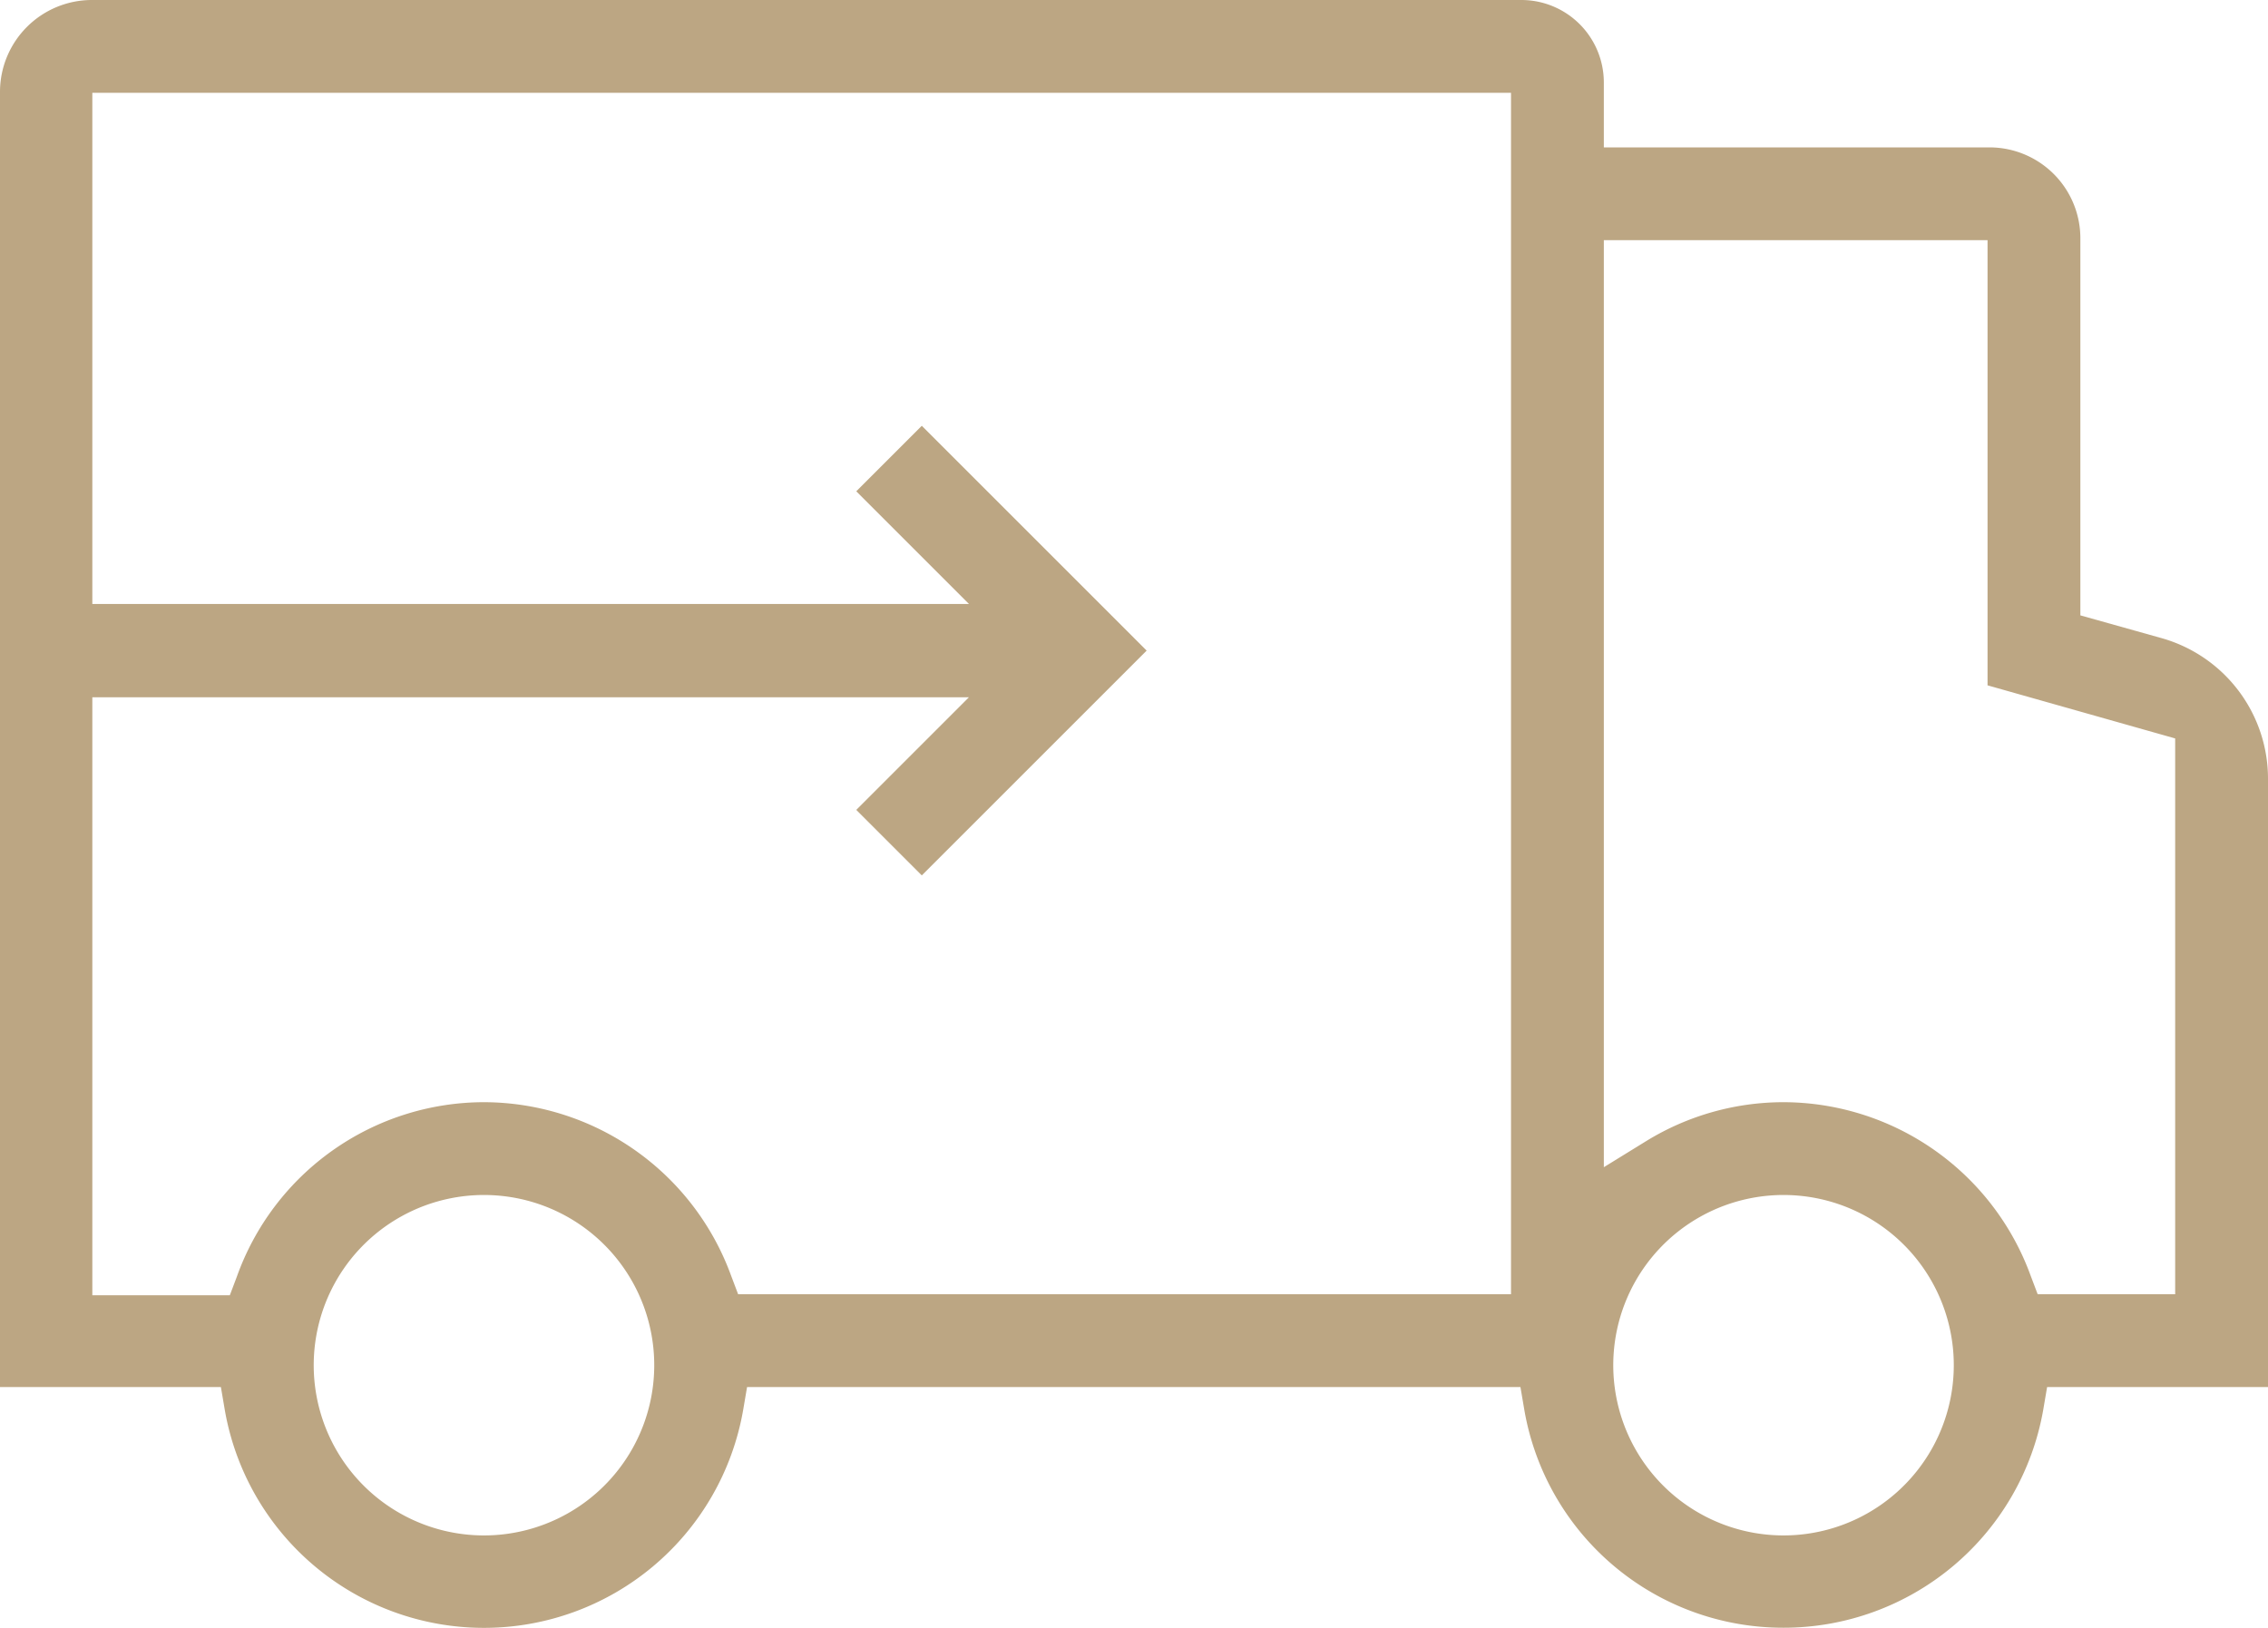 <svg xmlns="http://www.w3.org/2000/svg" viewBox="0 0 456.9 328"><defs><style>.cls-1{fill:#bca683;}</style></defs><g id="Layer_2" data-name="Layer 2"><g id="Capa_1" data-name="Capa 1"><path class="cls-1" d="M359.3,328a52.91,52.91,0,0,1-52.2-43.8l-.8-4.7H150.5l-.8,4.7a53,53,0,0,1-104.4,0l-.8-4.7H0V18.5A18.52,18.52,0,0,1,18.5,0h288a16.62,16.62,0,0,1,16.6,16.6V29.7h77.7A18.31,18.31,0,0,1,419.1,48v76l16.4,4.6a29.43,29.43,0,0,1,21.4,28.3V279.5H412.4l-.8,4.7A53.09,53.09,0,0,1,359.3,328Zm3.7-87a34.3,34.3,0,1,0,30.4,30.4A34.29,34.29,0,0,0,363,241Zm-261.8,0a34.3,34.3,0,1,0,30.4,30.4A34.29,34.29,0,0,0,101.2,241Zm258.1-18.9a53.12,53.12,0,0,1,49.8,35l1.4,3.7h27.7v-112l-37.8-10.7V48.4H323.1V235.2l8.6-5.3A52.84,52.84,0,0,1,359.3,222.1Zm-261.8,0a53.12,53.12,0,0,1,49.8,35l1.4,3.7H304.4V18.7H18.6v103H195.2L172.5,99l13.2-13.2L231,131.1l-45.3,45.3-13.2-13.2,22.7-22.7H18.6V261H46.3l1.4-3.7A52.93,52.93,0,0,1,97.5,222.1Z"/></g></g></svg>